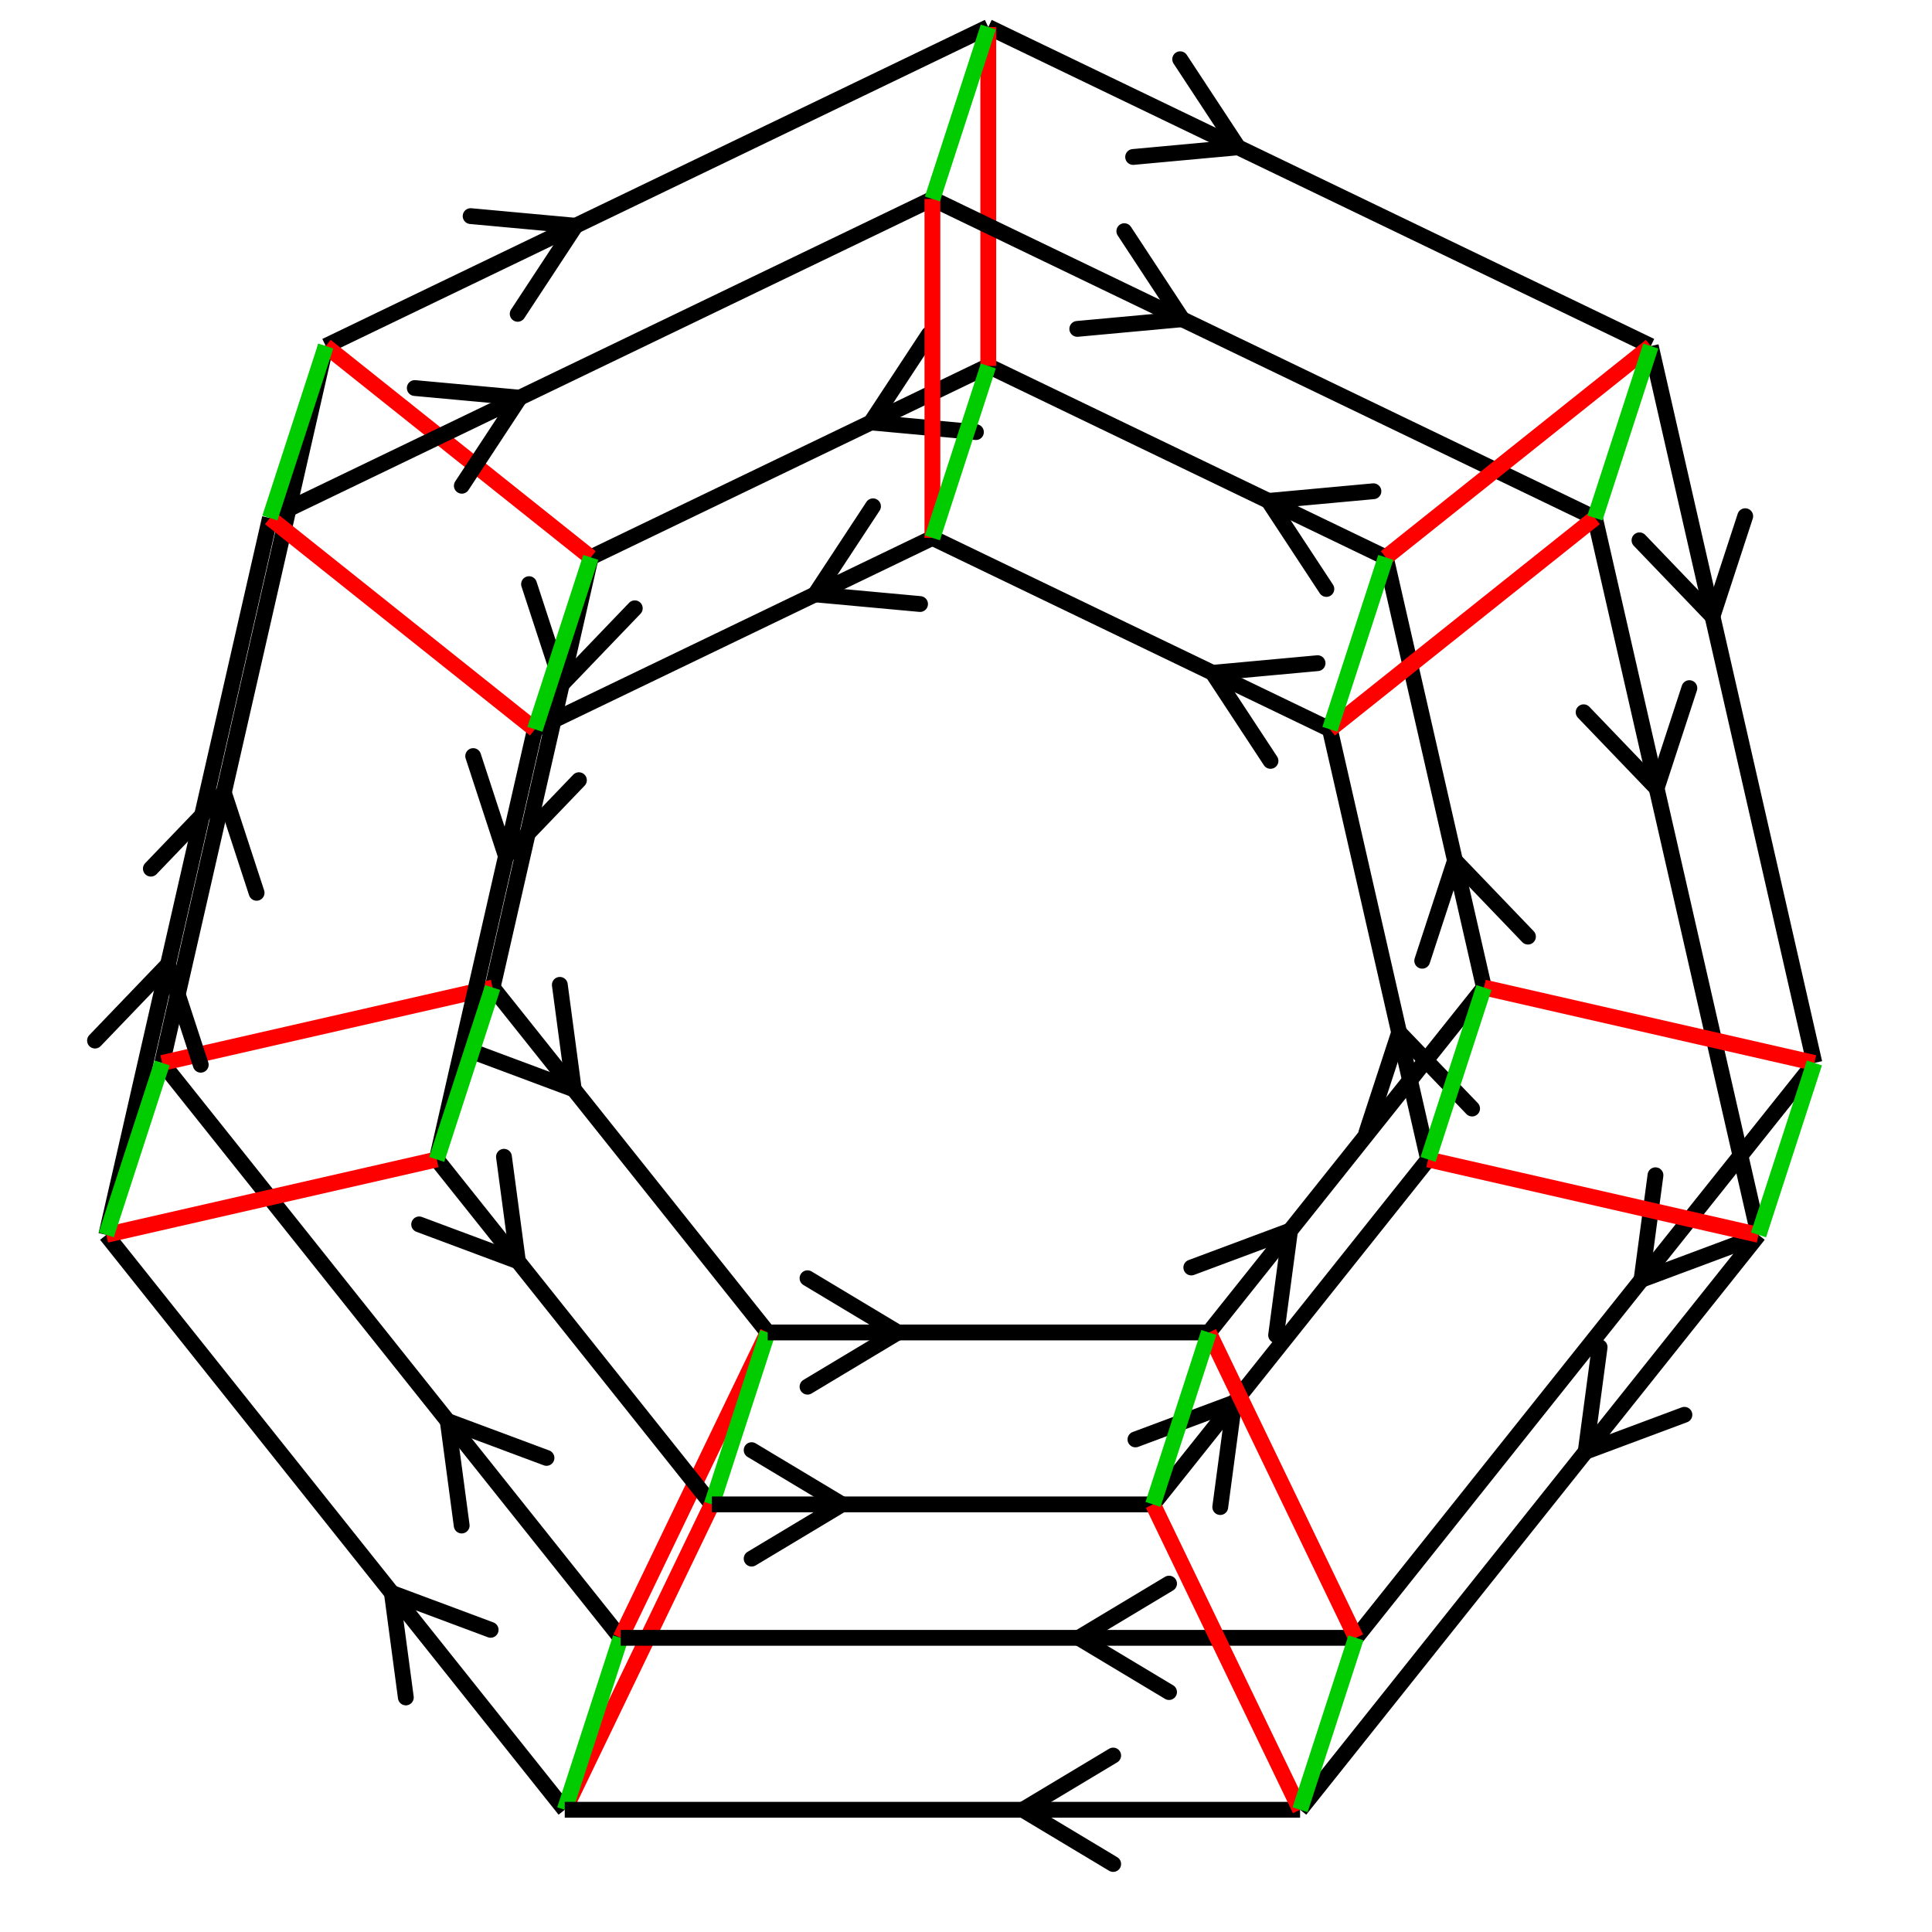 <svg xmlns="http://www.w3.org/2000/svg" viewBox="0 0 171 171" preserveAspectRatio="xMidYMid" > 
<style type="text/css"><![CDATA[ 
* { stroke: rgb(192,0,192); fill: none; stroke-width: 1.4; }
text { stroke: rgb(192,0,192); fill: rgb(192,0,192); text-anchor: middle; font-family: serif; font-size: 10pt; font-weight: lighter; stroke-width: 0.4; } 
]]></style> 

<defs>
  <clipPath id="fog">
    <rect x="0" y="0" width="171" height="171" />
  </clipPath>
</defs>

<g style="clip-path: url(#fog);" >

<line x1="39.629" y1="125.777" x2="48.370" y2="129.038" style="stroke: rgb(0,0,0); stroke-linecap: round;"/>
<line x1="39.629" y1="125.777" x2="40.864" y2="135.024" style="stroke: rgb(0,0,0); stroke-linecap: round;"/>
<line x1="54.930" y1="144.964" x2="14.352" y2="94.080" style="stroke: rgb(0,0,0);"/>
<line x1="50.785" y1="96.415" x2="42.045" y2="93.153" style="stroke: rgb(0,0,0); stroke-linecap: round;"/>
<line x1="50.785" y1="96.415" x2="49.550" y2="87.168" style="stroke: rgb(0,0,0); stroke-linecap: round;"/>
<line x1="67.947" y1="117.935" x2="43.600" y2="87.404" style="stroke: rgb(0,0,0);"/>
<line x1="54.930" y1="144.964" x2="67.947" y2="117.935" style="stroke: rgb(255,0,0);"/>
<line x1="34.685" y1="140.993" x2="43.426" y2="144.255" style="stroke: rgb(0,0,0); stroke-linecap: round;"/>
<line x1="34.685" y1="140.993" x2="35.920" y2="150.241" style="stroke: rgb(0,0,0); stroke-linecap: round;"/>
<line x1="49.986" y1="160.181" x2="9.408" y2="109.297" style="stroke: rgb(0,0,0);"/>
<line x1="45.841" y1="111.632" x2="37.100" y2="108.370" style="stroke: rgb(0,0,0); stroke-linecap: round;"/>
<line x1="45.841" y1="111.632" x2="44.606" y2="102.384" style="stroke: rgb(0,0,0); stroke-linecap: round;"/>
<line x1="63.003" y1="133.152" x2="38.656" y2="102.621" style="stroke: rgb(0,0,0);"/>
<line x1="49.986" y1="160.181" x2="63.003" y2="133.152" style="stroke: rgb(255,0,0);"/>
<line x1="54.930" y1="144.964" x2="49.986" y2="160.181" style="stroke: rgb(0,204,0);"/>
<line x1="67.947" y1="117.935" x2="63.003" y2="133.152" style="stroke: rgb(0,204,0);"/>
<line x1="19.813" y1="70.154" x2="22.712" y2="79.022" style="stroke: rgb(0,0,0); stroke-linecap: round;"/>
<line x1="19.813" y1="70.154" x2="13.353" y2="76.885" style="stroke: rgb(0,0,0); stroke-linecap: round;"/>
<line x1="14.352" y1="94.080" x2="28.834" y2="30.629" style="stroke: rgb(0,0,0);"/>
<line x1="49.725" y1="60.570" x2="46.825" y2="51.702" style="stroke: rgb(0,0,0); stroke-linecap: round;"/>
<line x1="49.725" y1="60.570" x2="56.185" y2="53.839" style="stroke: rgb(0,0,0); stroke-linecap: round;"/>
<line x1="43.600" y1="87.404" x2="52.289" y2="49.334" style="stroke: rgb(0,0,0);"/>
<line x1="14.352" y1="94.080" x2="43.600" y2="87.404" style="stroke: rgb(255,0,0);"/>
<line x1="14.869" y1="85.371" x2="17.768" y2="94.239" style="stroke: rgb(0,0,0); stroke-linecap: round;"/>
<line x1="14.869" y1="85.371" x2="8.409" y2="92.102" style="stroke: rgb(0,0,0); stroke-linecap: round;"/>
<line x1="9.408" y1="109.297" x2="23.890" y2="45.846" style="stroke: rgb(0,0,0);"/>
<line x1="44.780" y1="75.787" x2="41.881" y2="66.919" style="stroke: rgb(0,0,0); stroke-linecap: round;"/>
<line x1="44.780" y1="75.787" x2="51.240" y2="69.055" style="stroke: rgb(0,0,0); stroke-linecap: round;"/>
<line x1="38.656" y1="102.621" x2="47.345" y2="64.551" style="stroke: rgb(0,0,0);"/>
<line x1="9.408" y1="109.297" x2="38.656" y2="102.621" style="stroke: rgb(255,0,0);"/>
<line x1="14.352" y1="94.080" x2="9.408" y2="109.297" style="stroke: rgb(0,204,0);"/>
<line x1="43.600" y1="87.404" x2="38.656" y2="102.621" style="stroke: rgb(0,204,0);"/>
<line x1="50.945" y1="19.981" x2="45.820" y2="27.777" style="stroke: rgb(0,0,0); stroke-linecap: round;"/>
<line x1="50.945" y1="19.981" x2="41.655" y2="19.128" style="stroke: rgb(0,0,0); stroke-linecap: round;"/>
<line x1="28.834" y1="30.629" x2="87.472" y2="2.391" style="stroke: rgb(0,0,0);"/>
<line x1="77.088" y1="37.391" x2="82.213" y2="29.596" style="stroke: rgb(0,0,0); stroke-linecap: round;"/>
<line x1="77.088" y1="37.391" x2="86.379" y2="38.245" style="stroke: rgb(0,0,0); stroke-linecap: round;"/>
<line x1="52.289" y1="49.334" x2="87.472" y2="32.391" style="stroke: rgb(0,0,0);"/>
<line x1="28.834" y1="30.629" x2="52.289" y2="49.334" style="stroke: rgb(255,0,0);"/>
<line x1="46.001" y1="35.198" x2="40.876" y2="42.994" style="stroke: rgb(0,0,0); stroke-linecap: round;"/>
<line x1="46.001" y1="35.198" x2="36.711" y2="34.345" style="stroke: rgb(0,0,0); stroke-linecap: round;"/>
<line x1="23.890" y1="45.846" x2="82.527" y2="17.608" style="stroke: rgb(0,0,0);"/>
<line x1="72.144" y1="52.608" x2="77.269" y2="44.813" style="stroke: rgb(0,0,0); stroke-linecap: round;"/>
<line x1="72.144" y1="52.608" x2="81.434" y2="53.462" style="stroke: rgb(0,0,0); stroke-linecap: round;"/>
<line x1="47.345" y1="64.551" x2="82.527" y2="47.608" style="stroke: rgb(0,0,0);"/>
<line x1="23.890" y1="45.846" x2="47.345" y2="64.551" style="stroke: rgb(255,0,0);"/>
<line x1="28.834" y1="30.629" x2="23.890" y2="45.846" style="stroke: rgb(0,204,0);"/>
<line x1="52.289" y1="49.334" x2="47.345" y2="64.551" style="stroke: rgb(0,204,0);"/>
<line x1="109.583" y1="13.039" x2="100.292" y2="13.893" style="stroke: rgb(0,0,0); stroke-linecap: round;"/>
<line x1="109.583" y1="13.039" x2="104.457" y2="5.243" style="stroke: rgb(0,0,0); stroke-linecap: round;"/>
<line x1="87.472" y1="2.391" x2="146.109" y2="30.629" style="stroke: rgb(0,0,0);"/>
<line x1="112.271" y1="44.334" x2="121.561" y2="43.480" style="stroke: rgb(0,0,0); stroke-linecap: round;"/>
<line x1="112.271" y1="44.334" x2="117.396" y2="52.129" style="stroke: rgb(0,0,0); stroke-linecap: round;"/>
<line x1="87.472" y1="32.391" x2="122.654" y2="49.334" style="stroke: rgb(0,0,0);"/>
<line x1="87.472" y1="2.391" x2="87.472" y2="32.391" style="stroke: rgb(255,0,0);"/>
<line x1="104.638" y1="28.256" x2="95.348" y2="29.110" style="stroke: rgb(0,0,0); stroke-linecap: round;"/>
<line x1="104.638" y1="28.256" x2="99.513" y2="20.460" style="stroke: rgb(0,0,0); stroke-linecap: round;"/>
<line x1="82.527" y1="17.608" x2="141.165" y2="45.846" style="stroke: rgb(0,0,0);"/>
<line x1="107.326" y1="59.551" x2="116.617" y2="58.697" style="stroke: rgb(0,0,0); stroke-linecap: round;"/>
<line x1="107.326" y1="59.551" x2="112.451" y2="67.346" style="stroke: rgb(0,0,0); stroke-linecap: round;"/>
<line x1="82.527" y1="47.608" x2="117.710" y2="64.551" style="stroke: rgb(0,0,0);"/>
<line x1="82.527" y1="17.608" x2="82.527" y2="47.608" style="stroke: rgb(255,0,0);"/>
<line x1="87.472" y1="2.391" x2="82.527" y2="17.608" style="stroke: rgb(0,204,0);"/>
<line x1="87.472" y1="32.391" x2="82.527" y2="47.608" style="stroke: rgb(0,204,0);"/>
<line x1="151.570" y1="54.555" x2="145.110" y2="47.824" style="stroke: rgb(0,0,0); stroke-linecap: round;"/>
<line x1="151.570" y1="54.555" x2="154.469" y2="45.688" style="stroke: rgb(0,0,0); stroke-linecap: round;"/>
<line x1="146.109" y1="30.629" x2="160.591" y2="94.080" style="stroke: rgb(0,0,0);"/>
<line x1="128.779" y1="76.169" x2="135.239" y2="82.900" style="stroke: rgb(0,0,0); stroke-linecap: round;"/>
<line x1="128.779" y1="76.169" x2="125.879" y2="85.036" style="stroke: rgb(0,0,0); stroke-linecap: round;"/>
<line x1="122.654" y1="49.334" x2="131.343" y2="87.404" style="stroke: rgb(0,0,0);"/>
<line x1="146.109" y1="30.629" x2="122.654" y2="49.334" style="stroke: rgb(255,0,0);"/>
<line x1="146.626" y1="69.772" x2="140.166" y2="63.041" style="stroke: rgb(0,0,0); stroke-linecap: round;"/>
<line x1="146.626" y1="69.772" x2="149.525" y2="60.905" style="stroke: rgb(0,0,0); stroke-linecap: round;"/>
<line x1="141.165" y1="45.846" x2="155.647" y2="109.297" style="stroke: rgb(0,0,0);"/>
<line x1="123.835" y1="91.386" x2="130.294" y2="98.117" style="stroke: rgb(0,0,0); stroke-linecap: round;"/>
<line x1="123.835" y1="91.386" x2="120.935" y2="100.253" style="stroke: rgb(0,0,0); stroke-linecap: round;"/>
<line x1="117.710" y1="64.551" x2="126.399" y2="102.621" style="stroke: rgb(0,0,0);"/>
<line x1="141.165" y1="45.846" x2="117.710" y2="64.551" style="stroke: rgb(255,0,0);"/>
<line x1="146.109" y1="30.629" x2="141.165" y2="45.846" style="stroke: rgb(0,204,0);"/>
<line x1="122.654" y1="49.334" x2="117.710" y2="64.551" style="stroke: rgb(0,204,0);"/>
<line x1="145.290" y1="113.267" x2="146.525" y2="104.020" style="stroke: rgb(0,0,0); stroke-linecap: round;"/>
<line x1="145.290" y1="113.267" x2="154.031" y2="110.005" style="stroke: rgb(0,0,0); stroke-linecap: round;"/>
<line x1="160.591" y1="94.080" x2="120.013" y2="144.964" style="stroke: rgb(0,0,0);"/>
<line x1="114.182" y1="108.924" x2="112.947" y2="118.172" style="stroke: rgb(0,0,0); stroke-linecap: round;"/>
<line x1="114.182" y1="108.924" x2="105.441" y2="112.186" style="stroke: rgb(0,0,0); stroke-linecap: round;"/>
<line x1="131.343" y1="87.404" x2="106.996" y2="117.935" style="stroke: rgb(0,0,0);"/>
<line x1="160.591" y1="94.080" x2="131.343" y2="87.404" style="stroke: rgb(255,0,0);"/>
<line x1="140.346" y1="128.484" x2="141.581" y2="119.237" style="stroke: rgb(0,0,0); stroke-linecap: round;"/>
<line x1="140.346" y1="128.484" x2="149.086" y2="125.222" style="stroke: rgb(0,0,0); stroke-linecap: round;"/>
<line x1="155.647" y1="109.297" x2="115.069" y2="160.181" style="stroke: rgb(0,0,0);"/>
<line x1="109.238" y1="124.141" x2="108.003" y2="133.389" style="stroke: rgb(0,0,0); stroke-linecap: round;"/>
<line x1="109.238" y1="124.141" x2="100.497" y2="127.403" style="stroke: rgb(0,0,0); stroke-linecap: round;"/>
<line x1="126.399" y1="102.621" x2="102.052" y2="133.152" style="stroke: rgb(0,0,0);"/>
<line x1="155.647" y1="109.297" x2="126.399" y2="102.621" style="stroke: rgb(255,0,0);"/>
<line x1="160.591" y1="94.080" x2="155.647" y2="109.297" style="stroke: rgb(0,204,0);"/>
<line x1="131.343" y1="87.404" x2="126.399" y2="102.621" style="stroke: rgb(0,204,0);"/>
<line x1="95.472" y1="144.964" x2="103.472" y2="140.164" style="stroke: rgb(0,0,0); stroke-linecap: round;"/>
<line x1="95.472" y1="144.964" x2="103.472" y2="149.764" style="stroke: rgb(0,0,0); stroke-linecap: round;"/>
<line x1="120.013" y1="144.964" x2="54.930" y2="144.964" style="stroke: rgb(0,0,0);"/>
<line x1="79.472" y1="117.935" x2="71.472" y2="122.735" style="stroke: rgb(0,0,0); stroke-linecap: round;"/>
<line x1="79.472" y1="117.935" x2="71.472" y2="113.135" style="stroke: rgb(0,0,0); stroke-linecap: round;"/>
<line x1="106.996" y1="117.935" x2="67.947" y2="117.935" style="stroke: rgb(0,0,0);"/>
<line x1="120.013" y1="144.964" x2="106.996" y2="117.935" style="stroke: rgb(255,0,0);"/>
<line x1="90.527" y1="160.181" x2="98.527" y2="155.381" style="stroke: rgb(0,0,0); stroke-linecap: round;"/>
<line x1="90.527" y1="160.181" x2="98.527" y2="164.981" style="stroke: rgb(0,0,0); stroke-linecap: round;"/>
<line x1="115.069" y1="160.181" x2="49.986" y2="160.181" style="stroke: rgb(0,0,0);"/>
<line x1="74.527" y1="133.152" x2="66.527" y2="137.952" style="stroke: rgb(0,0,0); stroke-linecap: round;"/>
<line x1="74.527" y1="133.152" x2="66.527" y2="128.352" style="stroke: rgb(0,0,0); stroke-linecap: round;"/>
<line x1="102.052" y1="133.152" x2="63.003" y2="133.152" style="stroke: rgb(0,0,0);"/>
<line x1="115.069" y1="160.181" x2="102.052" y2="133.152" style="stroke: rgb(255,0,0);"/>
<line x1="120.013" y1="144.964" x2="115.069" y2="160.181" style="stroke: rgb(0,204,0);"/>
<line x1="106.996" y1="117.935" x2="102.052" y2="133.152" style="stroke: rgb(0,204,0);"/>

</g>
</svg>
